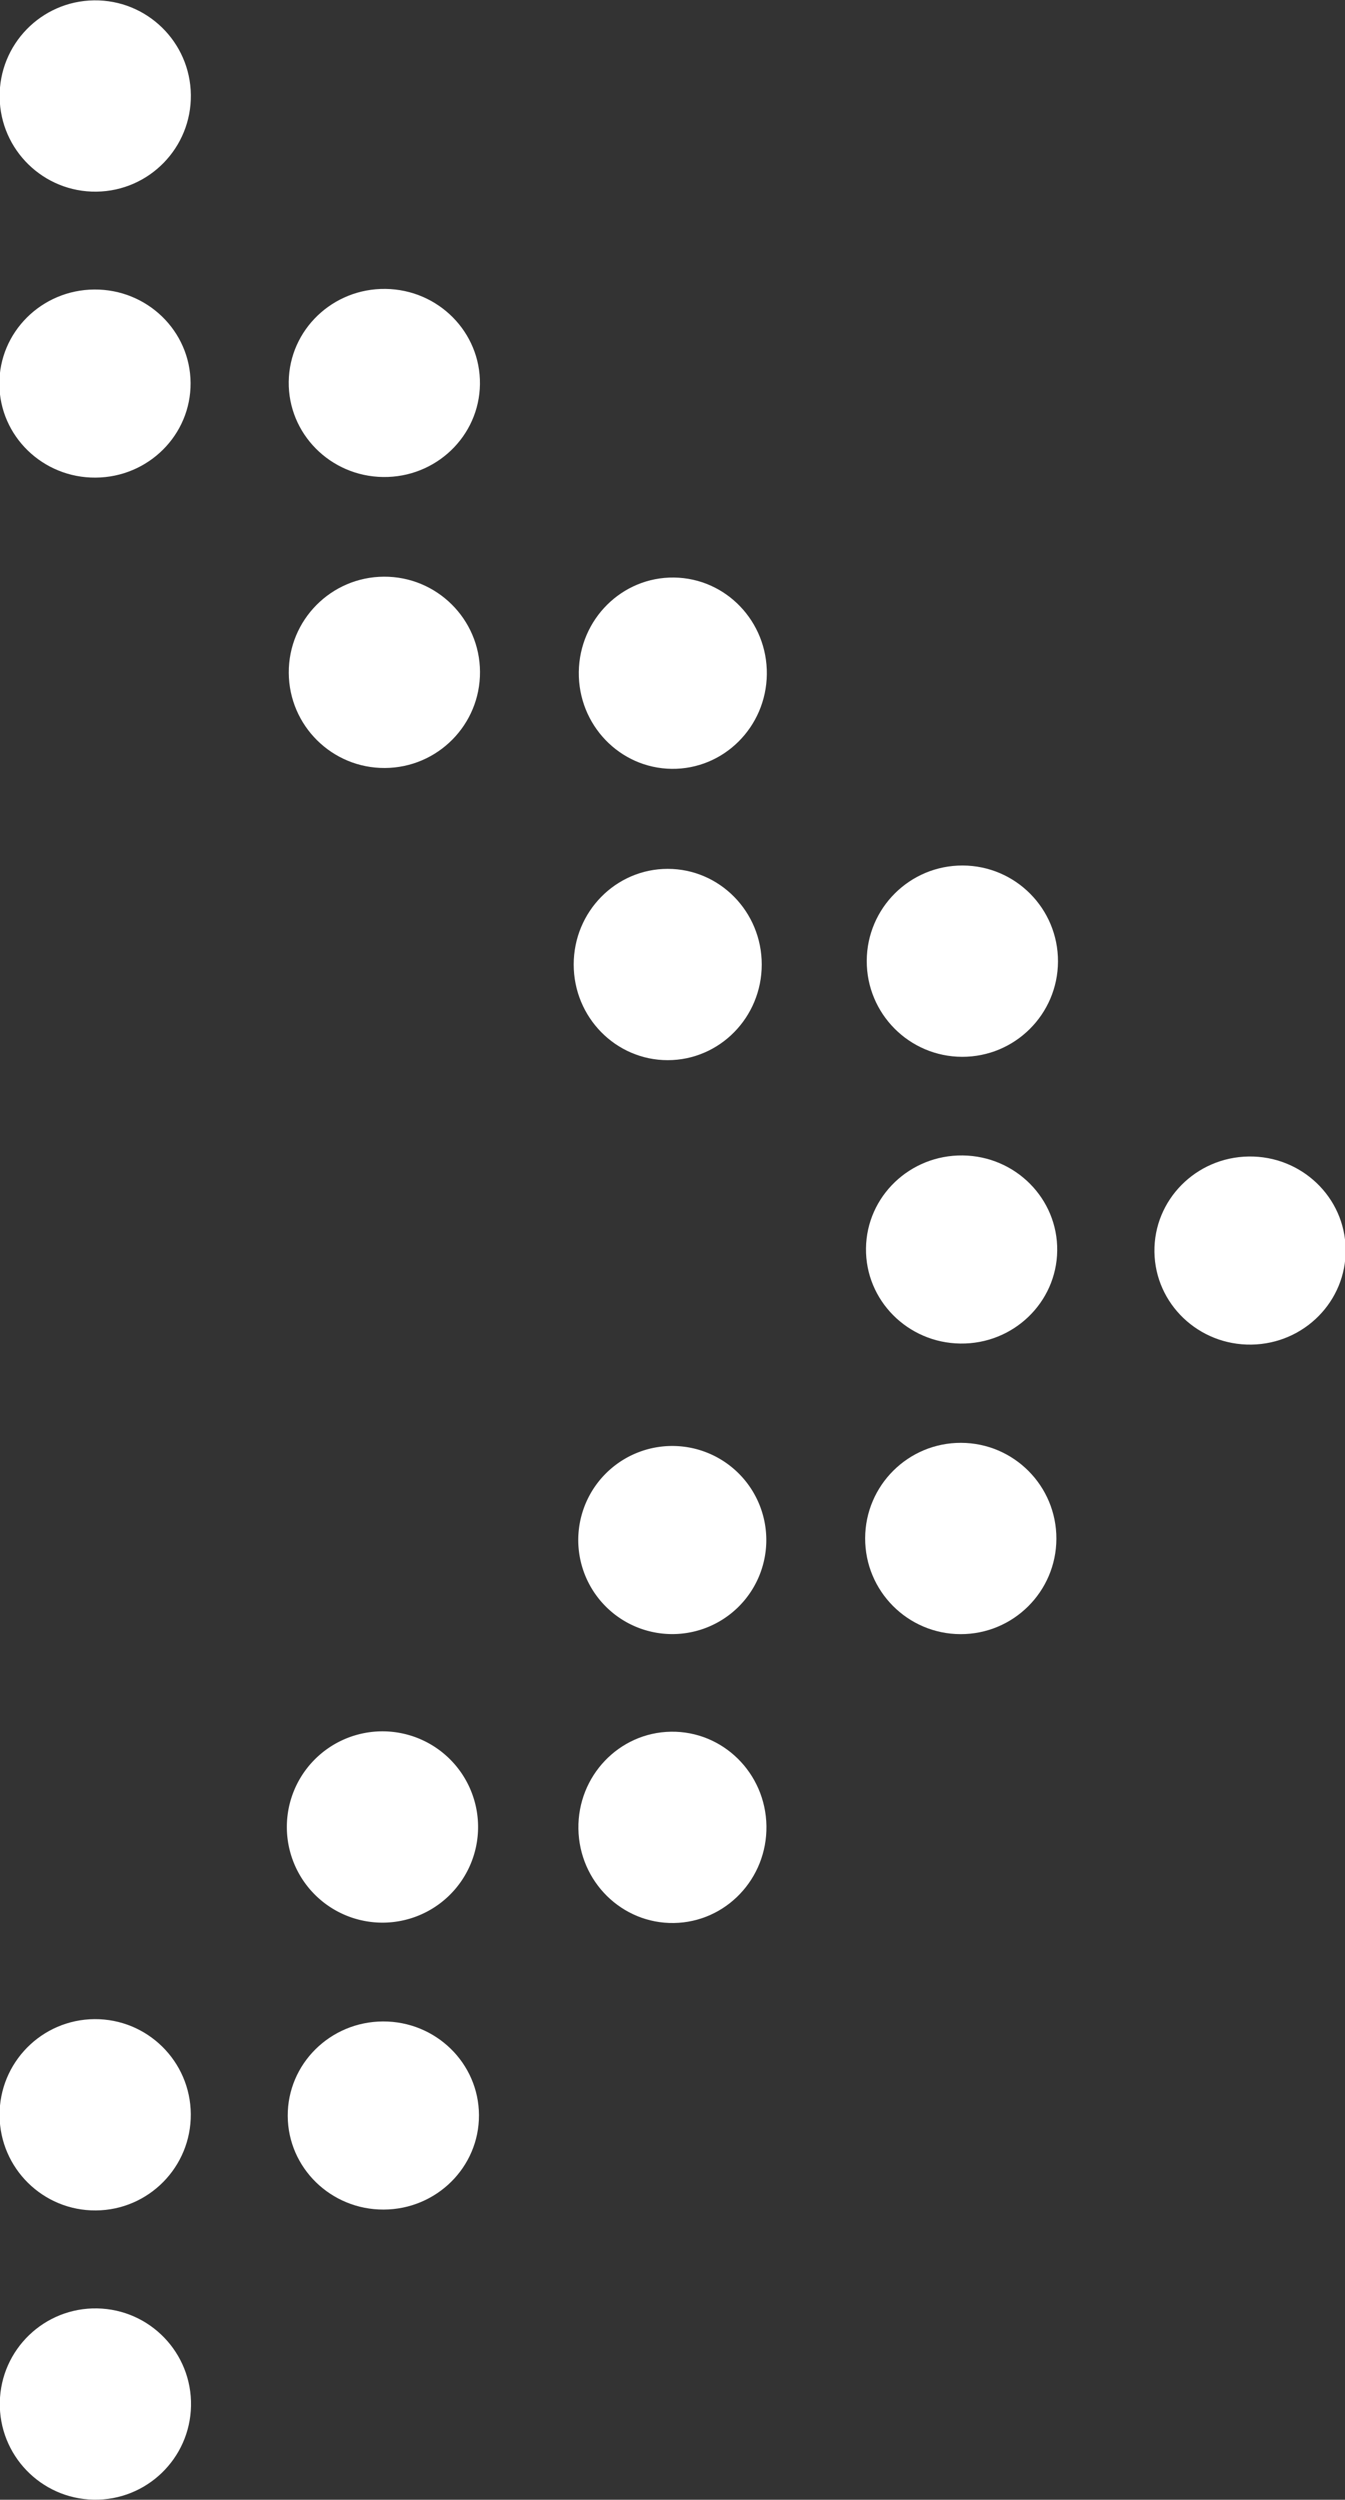 <svg xmlns="http://www.w3.org/2000/svg" viewBox="0 0 8.44 15.68"><rect x="0" y="0" width="8.44" height="15.68" fill="#333333" stroke="none"/><defs><style>.cls-1{fill:#fff;}</style></defs><title>Asset 9</title><g id="Layer_2" data-name="Layer 2"><g id="icons"><g id="black-arrow-icon"><path class="cls-1" d="M3,11.46a.6.6,0,1,1-1.2,0,.6.6,0,0,1,1.2,0Z"/><circle class="cls-1" cx="2.41" cy="4.22" r="0.6" transform="translate(-0.02 0.01) rotate(-0.3)"/><circle class="cls-1" cx="6.03" cy="6.03" r="0.6" transform="translate(-0.01 12.04) rotate(-89.82)"/><circle class="cls-1" cx="6.03" cy="9.65" r="0.6" transform="translate(-3.64 15.65) rotate(-89.82)"/><ellipse class="cls-1" cx="0.6" cy="0.6" rx="0.6" ry="0.6" transform="translate(-0.01 0.01) rotate(-0.74)"/><ellipse class="cls-1" cx="0.6" cy="13.27" rx="0.6" ry="0.6" transform="translate(-0.1 0) rotate(-0.42)"/><ellipse class="cls-1" cx="2.41" cy="13.27" rx="0.6" ry="0.59" transform="translate(-0.06 0.01) rotate(-0.24)"/><ellipse class="cls-1" cx="0.6" cy="15.08" rx="0.6" ry="0.6" transform="translate(-14.49 15.39) rotate(-88.9)"/><ellipse class="cls-1" cx="0.6" cy="2.41" rx="0.6" ry="0.59" transform="translate(-0.02 0) rotate(-0.38)"/><ellipse class="cls-1" cx="2.41" cy="2.41" rx="0.59" ry="0.6" transform="translate(-0.03 4.78) rotate(-89.24)"/><ellipse class="cls-1" cx="4.22" cy="6.03" rx="0.59" ry="0.6" transform="matrix(1, 0, 0, 1, -0.03, 0.02)"/><ellipse class="cls-1" cx="7.84" cy="7.84" rx="0.6" ry="0.59" transform="translate(-0.11 0.12) rotate(-0.84)"/><ellipse class="cls-1" cx="4.22" cy="11.46" rx="0.59" ry="0.6" transform="translate(-0.18 0.07) rotate(-0.9)"/><ellipse class="cls-1" cx="4.22" cy="4.22" rx="0.6" ry="0.59" transform="translate(-0.05 8.39) rotate(-89.29)"/><ellipse class="cls-1" cx="6.03" cy="7.84" rx="0.59" ry="0.6" transform="translate(-1.88 13.77) rotate(-89.29)"/><path class="cls-1" d="M3.63,9.62a.59.59,0,1,1,.59.63A.59.59,0,0,1,3.63,9.62Z"/></g></g></g></svg>